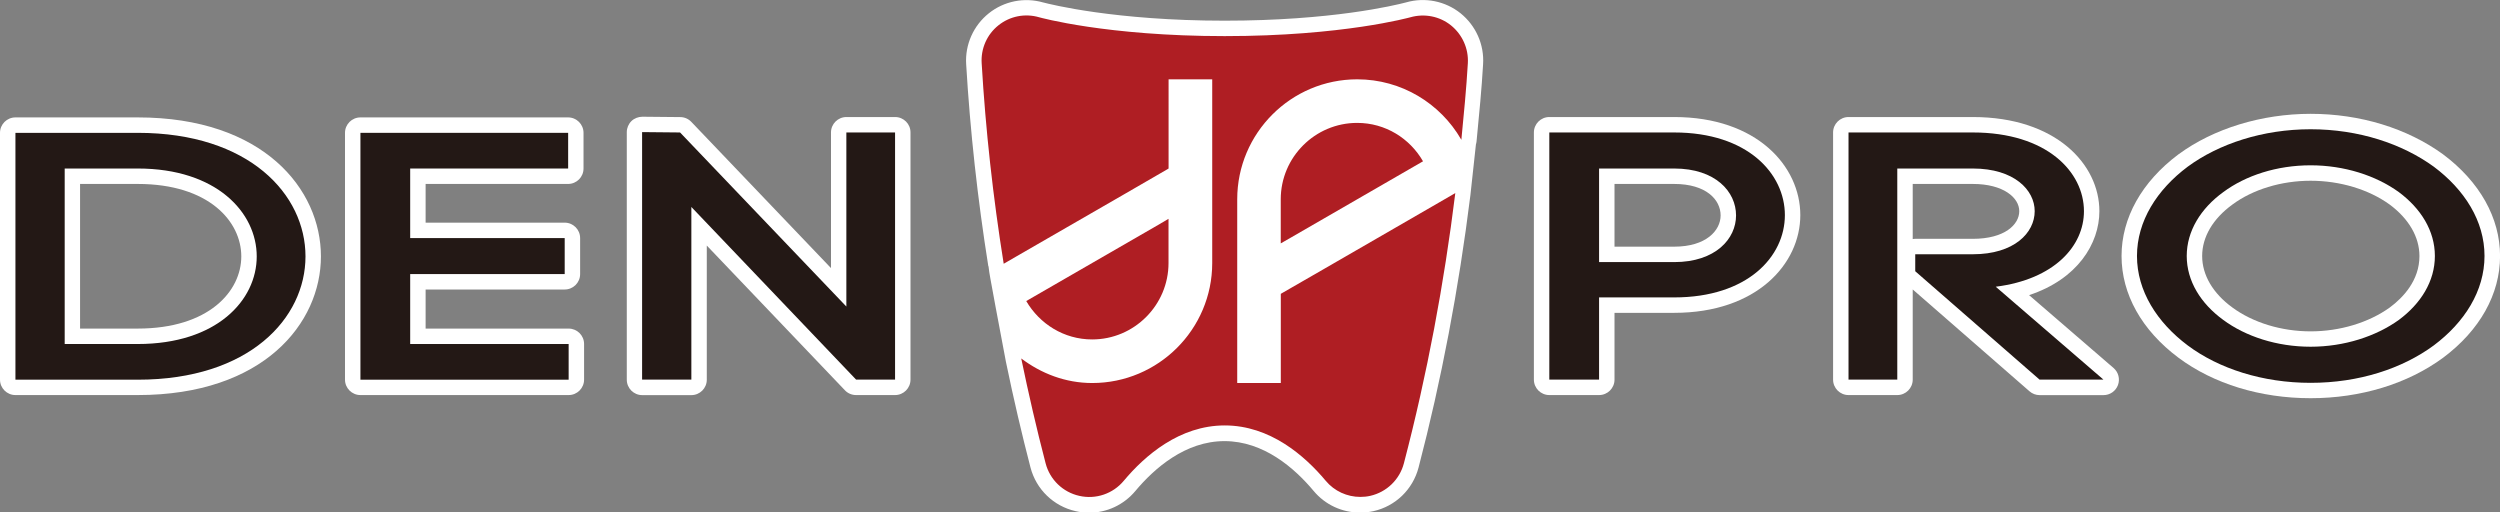 <?xml version="1.0" encoding="utf-8"?>
<!-- Generator: Adobe Illustrator 23.0.6, SVG Export Plug-In . SVG Version: 6.00 Build 0)  -->
<svg version="1.1" id="レイヤー_1" xmlns="http://www.w3.org/2000/svg" xmlns:xlink="http://www.w3.org/1999/xlink" x="0px"
	 y="0px" viewBox="0 0 405 83.02" style="enable-background:new 0 0 405 83.02;" xml:space="preserve">
<rect x="0" y="0" width="405" height="83.02" fill="#808080" stroke="none"/>
<style type="text/css">
	.st0{fill:#FFFFFF;}
	.st1{fill:#231815;}
	.st2{fill:#AF1E23;}
</style>
<g>
	<path class="st0" d="M22.32,19.02H2.5c-1.38,0-2.5,1.12-2.5,2.5V61.5C0,62.88,1.12,64,2.5,64h19.82
		c20.38,0,29.67-11.65,29.67-22.47C51.99,30.69,42.71,19.02,22.32,19.02z M39.09,41.54c0,5.63-5.25,11.69-16.77,11.69h-9.35V29.8
		h9.35C33.84,29.8,39.09,35.88,39.09,41.54z"/>
	<path class="st0" d="M92.12,53.23H68.95v-6.33h22.53c1.38,0,2.5-1.12,2.5-2.5v-5.83c0-1.38-1.12-2.5-2.5-2.5H68.95V29.8h23.08
		c1.38,0,2.5-1.12,2.5-2.5v-5.78c0-1.38-1.12-2.5-2.5-2.5H58.39c-1.38,0-2.5,1.12-2.5,2.5V61.5c0,1.38,1.12,2.5,2.5,2.5h33.73
		c1.38,0,2.5-1.12,2.5-2.5v-5.78C94.62,54.35,93.5,53.23,92.12,53.23z"/>
	<path class="st0" d="M145.01,18.96h-7.89c-1.38,0-2.5,1.12-2.5,2.5v21.97l-22.63-23.69c-0.47-0.49-1.11-0.77-1.78-0.77l-6.15-0.06
		c-0.65,0.01-1.31,0.25-1.78,0.72c-0.47,0.47-0.74,1.11-0.74,1.78v40.1c0,1.38,1.12,2.5,2.5,2.5H112c1.38,0,2.5-1.12,2.5-2.5V39.78
		l22.38,23.45c0.47,0.5,1.13,0.77,1.81,0.77h6.31c1.38,0,2.5-1.12,2.5-2.5V21.46C147.51,20.08,146.39,18.96,145.01,18.96z"/>
	<path class="st0" d="M271.22,18.96h-20.23c-1.38,0-2.5,1.12-2.5,2.5V61.5c0,1.38,1.12,2.5,2.5,2.5h8.06c1.38,0,2.5-1.12,2.5-2.5
		V50.68h9.67c13.41,0,20.43-7.97,20.43-15.83C291.65,26.95,284.63,18.96,271.22,18.96z M278.74,34.9c0,2.44-2.35,5.06-7.52,5.06
		h-9.67V29.8h9.67C276.41,29.8,278.74,32.36,278.74,34.9z"/>
	<path class="st0" d="M328.71,47.81c7.83-2.58,11.39-8.34,11.39-13.6c0-7.58-7.04-15.25-20.5-15.25h-20.14c-1.38,0-2.5,1.12-2.5,2.5
		V61.5c0,1.38,1.12,2.5,2.5,2.5h7.9c1.38,0,2.5-1.12,2.5-2.5V46.89l18.92,16.5c0.46,0.4,1.04,0.62,1.64,0.62h10.35
		c1.04,0,1.98-0.65,2.34-1.63c0.36-0.98,0.08-2.08-0.71-2.76L328.71,47.81z M309.86,29.8h9.74c4.94,0,7.52,2.22,7.52,4.41
		c0,2.16-2.35,4.48-7.52,4.48h-9.32c-0.14,0-0.29,0.01-0.42,0.04V29.8z"/>
	<path class="st0" d="M395.76,24.99c-5.82-4.22-13.43-6.55-21.44-6.55c-7.94,0-15.74,2.39-21.4,6.56c-0.01,0-0.01,0.01-0.02,0.01
		c-5.94,4.45-9.21,10.3-9.21,16.46c0,6.18,3.27,12.03,9.22,16.48c5.67,4.23,13.27,6.56,21.41,6.56c8.1,0,15.72-2.33,21.47-6.56
		c5.94-4.44,9.22-10.29,9.22-16.48C405,35.3,401.73,29.45,395.76,24.99z M391.95,41.48c0,3.94-2.63,6.72-4.8,8.33
		c-3.42,2.46-8.1,3.87-12.83,3.87c-4.72,0-9.34-1.41-12.68-3.87c-3.15-2.29-4.89-5.26-4.89-8.34c0-3.08,1.74-6.04,4.91-8.34
		c3.3-2.44,7.91-3.85,12.66-3.85c4.76,0,9.43,1.41,12.81,3.86C390.24,35.45,391.95,38.41,391.95,41.48z"/>
	<path class="st0" d="M236.61,2.15c-2.46-1.97-5.75-2.64-8.8-1.77c-0.01,0-0.02,0.01-0.03,0.01c-1.87,0.49-12.08,2.96-29.39,2.96
		c-17.74,0-28.24-2.65-29.38-2.95c0,0-0.01,0-0.01,0c-3.06-0.88-6.35-0.22-8.82,1.76c-2.49,1.99-3.86,5.08-3.66,8.25
		c0.64,10.79,1.85,21.8,3.59,32.73l0.03-0.01c0.05,0.58,0.17,1.25,0.31,2.05c0.35,1.95,1.06,5.79,2.51,13.43
		c1.26,6.09,2.57,11.69,3.98,17.12c0.93,3.56,3.74,6.27,7.32,7.08c0.73,0.17,1.46,0.25,2.18,0.25c2.86,0,5.6-1.26,7.49-3.52
		c3.08-3.68,8.09-8.08,14.44-8.08c6.36,0,11.36,4.39,14.44,8.07c1.86,2.23,4.6,3.51,7.52,3.51c0.76,0,1.46-0.08,2.15-0.23
		c3.59-0.8,6.4-3.52,7.33-7.08c3.69-14.11,6.51-28.94,8.4-44.14l0.89-8.19c0.05-0.16,0.08-0.32,0.1-0.48l0.05-0.52
		c0.38-3.92,0.78-7.97,1.01-11.97C240.47,7.24,239.1,4.16,236.61,2.15z"/>
</g>
<g>
	<path class="st1" d="M22.32,21.52c18.08,0,27.17,10,27.17,20.02c0,10.01-9.09,19.97-27.17,19.97H2.5V21.52H22.32z M22.32,55.73
		c12.79,0,19.27-7.09,19.27-14.19c0-7.09-6.48-14.24-19.27-14.24H10.48v28.43H22.32z"/>
	<path class="st1" d="M66.45,55.73h25.67v5.78H58.39V21.52h33.65v5.78H66.45v11.27h25.03v5.83H66.45V55.73z"/>
	<path class="st1" d="M104.02,61.5V21.4l6.15,0.06l26.94,28.2v-28.2h7.89V61.5h-6.31L112,33.53V61.5H104.02z"/>
	<path class="st1" d="M271.22,21.46c11.92,0,17.93,6.69,17.93,13.39c0,6.69-6.01,13.33-17.93,13.33h-12.17V61.5h-8.06V21.46H271.22z
		 M271.22,42.46c6.71,0,10.02-3.78,10.02-7.56c0-3.83-3.31-7.6-10.02-7.6h-12.17v15.16H271.22z"/>
	<path class="st1" d="M310.28,41.19h9.32c6.71,0,10.02-3.48,10.02-6.98c0-3.42-3.31-6.91-10.02-6.91h-12.24V61.5h-7.9V21.46h20.14
		c12,0,18,6.4,18,12.75c0,5.66-4.81,11.04-14.29,12.24l17.45,15.05h-10.35l-20.14-17.56V41.19z"/>
	<path class="st1" d="M354.4,27.01c5.06-3.72,12.17-6.07,19.91-6.07c7.81,0,14.85,2.35,19.97,6.07c4.98,3.72,8.21,8.8,8.21,14.46
		c0,5.66-3.24,10.76-8.21,14.48c-5.13,3.78-12.16,6.07-19.97,6.07c-7.74,0-14.86-2.29-19.91-6.07c-4.96-3.72-8.21-8.82-8.21-14.48
		C346.19,35.82,349.43,30.73,354.4,27.01z M388.61,31.12c-3.72-2.69-8.85-4.34-14.29-4.34c-5.46,0-10.51,1.64-14.15,4.34
		c-3.63,2.63-5.92,6.3-5.92,10.35c0,4.07,2.29,7.72,5.92,10.36c3.63,2.68,8.69,4.34,14.15,4.34c5.44,0,10.57-1.67,14.29-4.34
		c3.55-2.64,5.84-6.24,5.84-10.36C394.45,37.37,392.16,33.76,388.61,31.12z"/>
	<g>
		<path class="st2" d="M207.48,32.29v7.14l1.71-0.98l21.34-12.32c-2.14-3.71-6.09-6.22-10.67-6.22
			C213.03,19.91,207.48,25.47,207.48,32.29z"/>
		<path class="st2" d="M232.13,33.38l-17.47,10.09l-6.93,3.99l-0.24,0.14v3.41v11.04h-7.06V51.69v-8.16V32.29
			c0-10.73,8.72-19.44,19.44-19.44c7.18,0,13.47,3.92,16.83,9.73c0.02,0.02,0.02,0.04,0.04,0.07c0.4-4.14,0.81-8.27,1.05-12.4
			c0.14-2.37-0.89-4.65-2.73-6.14c-1.84-1.48-4.3-1.96-6.58-1.31c-0.11,0.02-10.91,3.05-30.08,3.05c-19.16,0-29.97-3.03-30.05-3.05
			c-2.29-0.67-4.74-0.19-6.6,1.3c-1.86,1.48-2.87,3.77-2.72,6.15c0.64,10.82,1.84,21.67,3.57,32.48l2.07-1.2l17.5-10.09l6.91-4
			l0.23-0.14v-3.4V12.85h7.07v10.37v8.15v11.24c0,10.72-8.72,19.44-19.44,19.44c-4.35,0-8.27-1.55-11.5-3.98
			c1.18,5.69,2.48,11.36,3.95,16.99c0.69,2.65,2.81,4.68,5.46,5.27c2.68,0.61,5.45-0.34,7.2-2.44c3.42-4.09,9.04-8.97,16.36-8.97
			c7.32,0,12.94,4.88,16.36,8.97c1.4,1.68,3.47,2.61,5.6,2.61c0.54,0,1.07-0.05,1.6-0.17c2.66-0.6,4.77-2.63,5.46-5.27
			c3.77-14.42,6.51-29.08,8.33-43.78L232.13,33.38z"/>
		<path class="st2" d="M189.3,42.61v-7.16l-1.7,1l-21.35,12.32c2.15,3.69,6.1,6.22,10.68,6.22C183.74,54.99,189.3,49.43,189.3,42.61
			z"/>
	</g>
</g>
</svg>
